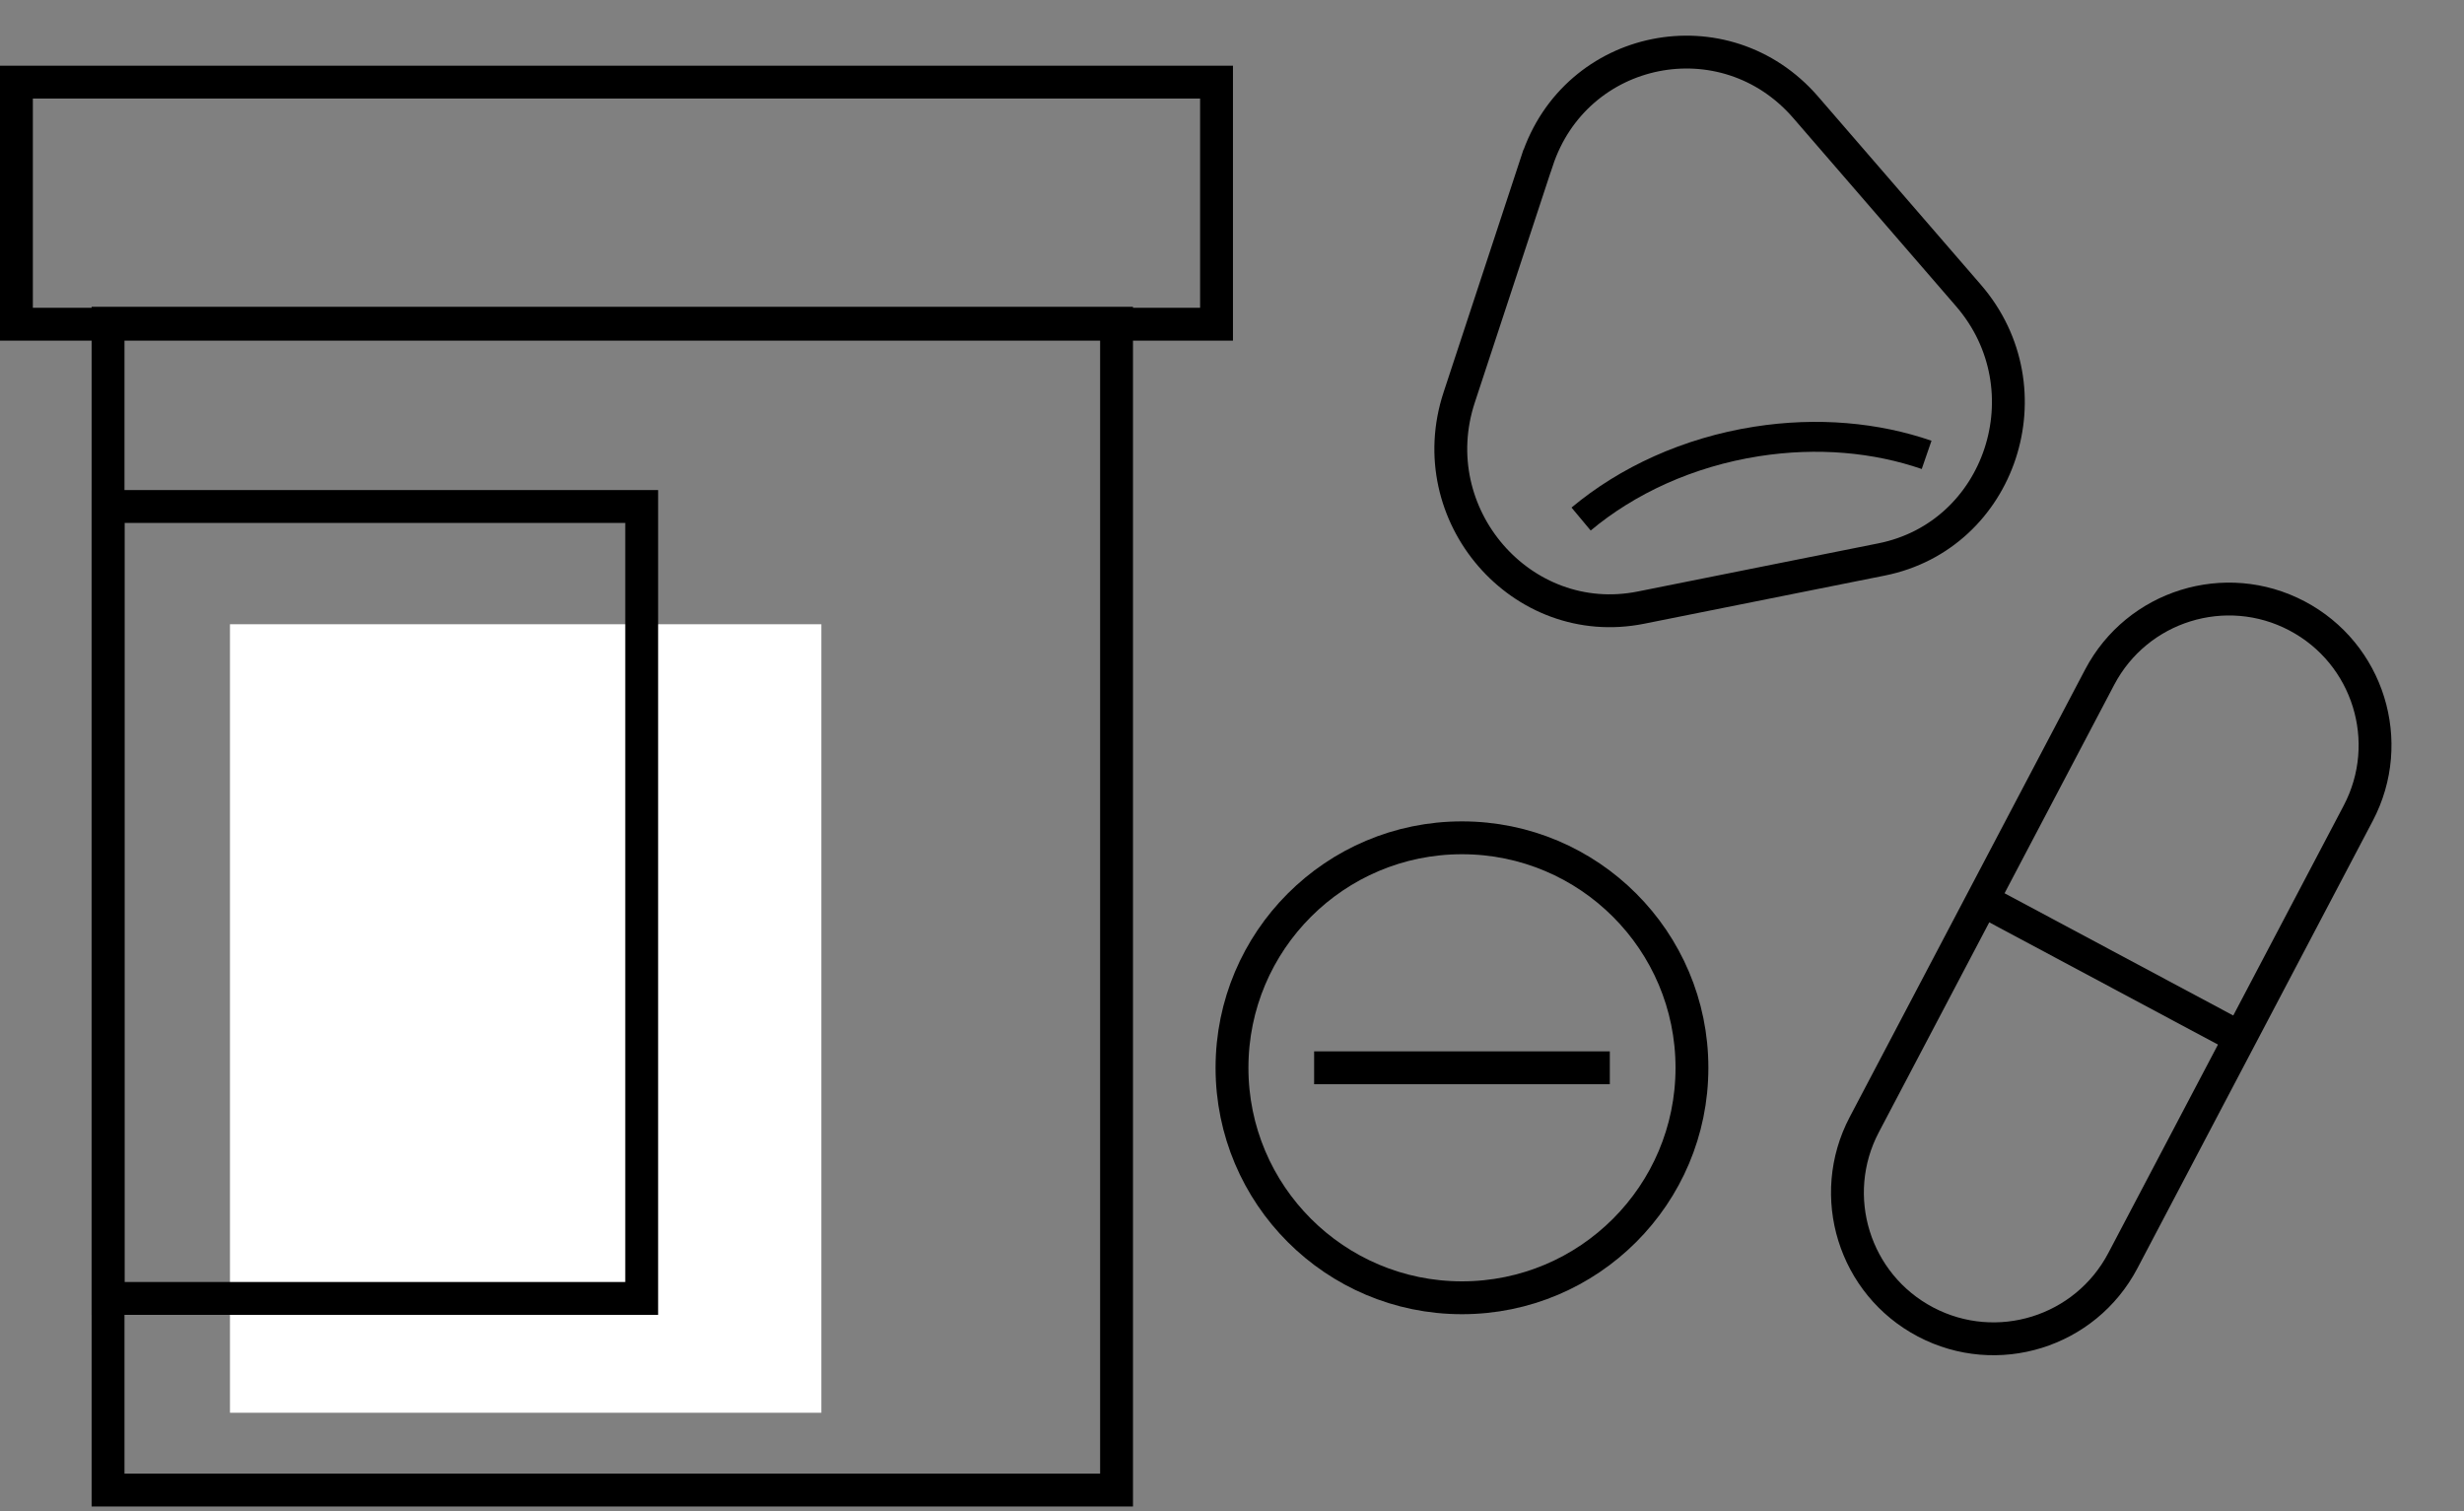 <svg width="75" height="46" viewBox="0 0 75 46" fill="none" xmlns="http://www.w3.org/2000/svg">
<rect x="0" y="0" width="75" height="46" fill="#808080" stroke="none"/>
<rect x="7" y="19" width="18" height="24" fill="white"/>
<rect x="0.5" y="2.5" width="36.529" height="7.368" stroke="black"/>
<rect x="0.5" y="-0.5" width="30.697" height="35.515" transform="matrix(1 0 0 -1 2.789 44.853)" stroke="black"/>
<path d="M71.781 24.751L64.616 38.371C63.473 40.545 60.784 41.38 58.611 40.237C56.437 39.093 55.602 36.405 56.745 34.231L63.91 20.611C65.053 18.437 67.742 17.602 69.915 18.745C72.089 19.889 72.924 22.577 71.781 24.751Z" stroke="black"/>
<path d="M60.572 27.518L67.955 31.464" stroke="black"/>
<rect x="0.5" y="-0.5" width="16.243" height="24.104" transform="matrix(1 0 0 -1 2.789 39.02)" stroke="black"/>
<path d="M46.783 4.903L44.415 12.097C43.238 15.668 46.312 19.222 49.948 18.494L57.272 17.028C60.906 16.301 62.375 11.838 59.917 8.994L54.962 3.266C52.502 0.423 47.959 1.332 46.785 4.902L46.783 4.903Z" stroke="black" stroke-miterlimit="10"/>
<path d="M48.126 15.798C49.532 14.623 51.38 13.765 53.466 13.437C55.325 13.145 57.111 13.316 58.643 13.845" stroke="black" stroke-width="0.91" stroke-miterlimit="10"/>
<circle cx="44.5" cy="32.5" r="7" stroke="black"/>
<path d="M40 32.5H49" stroke="black"/>
</svg>
